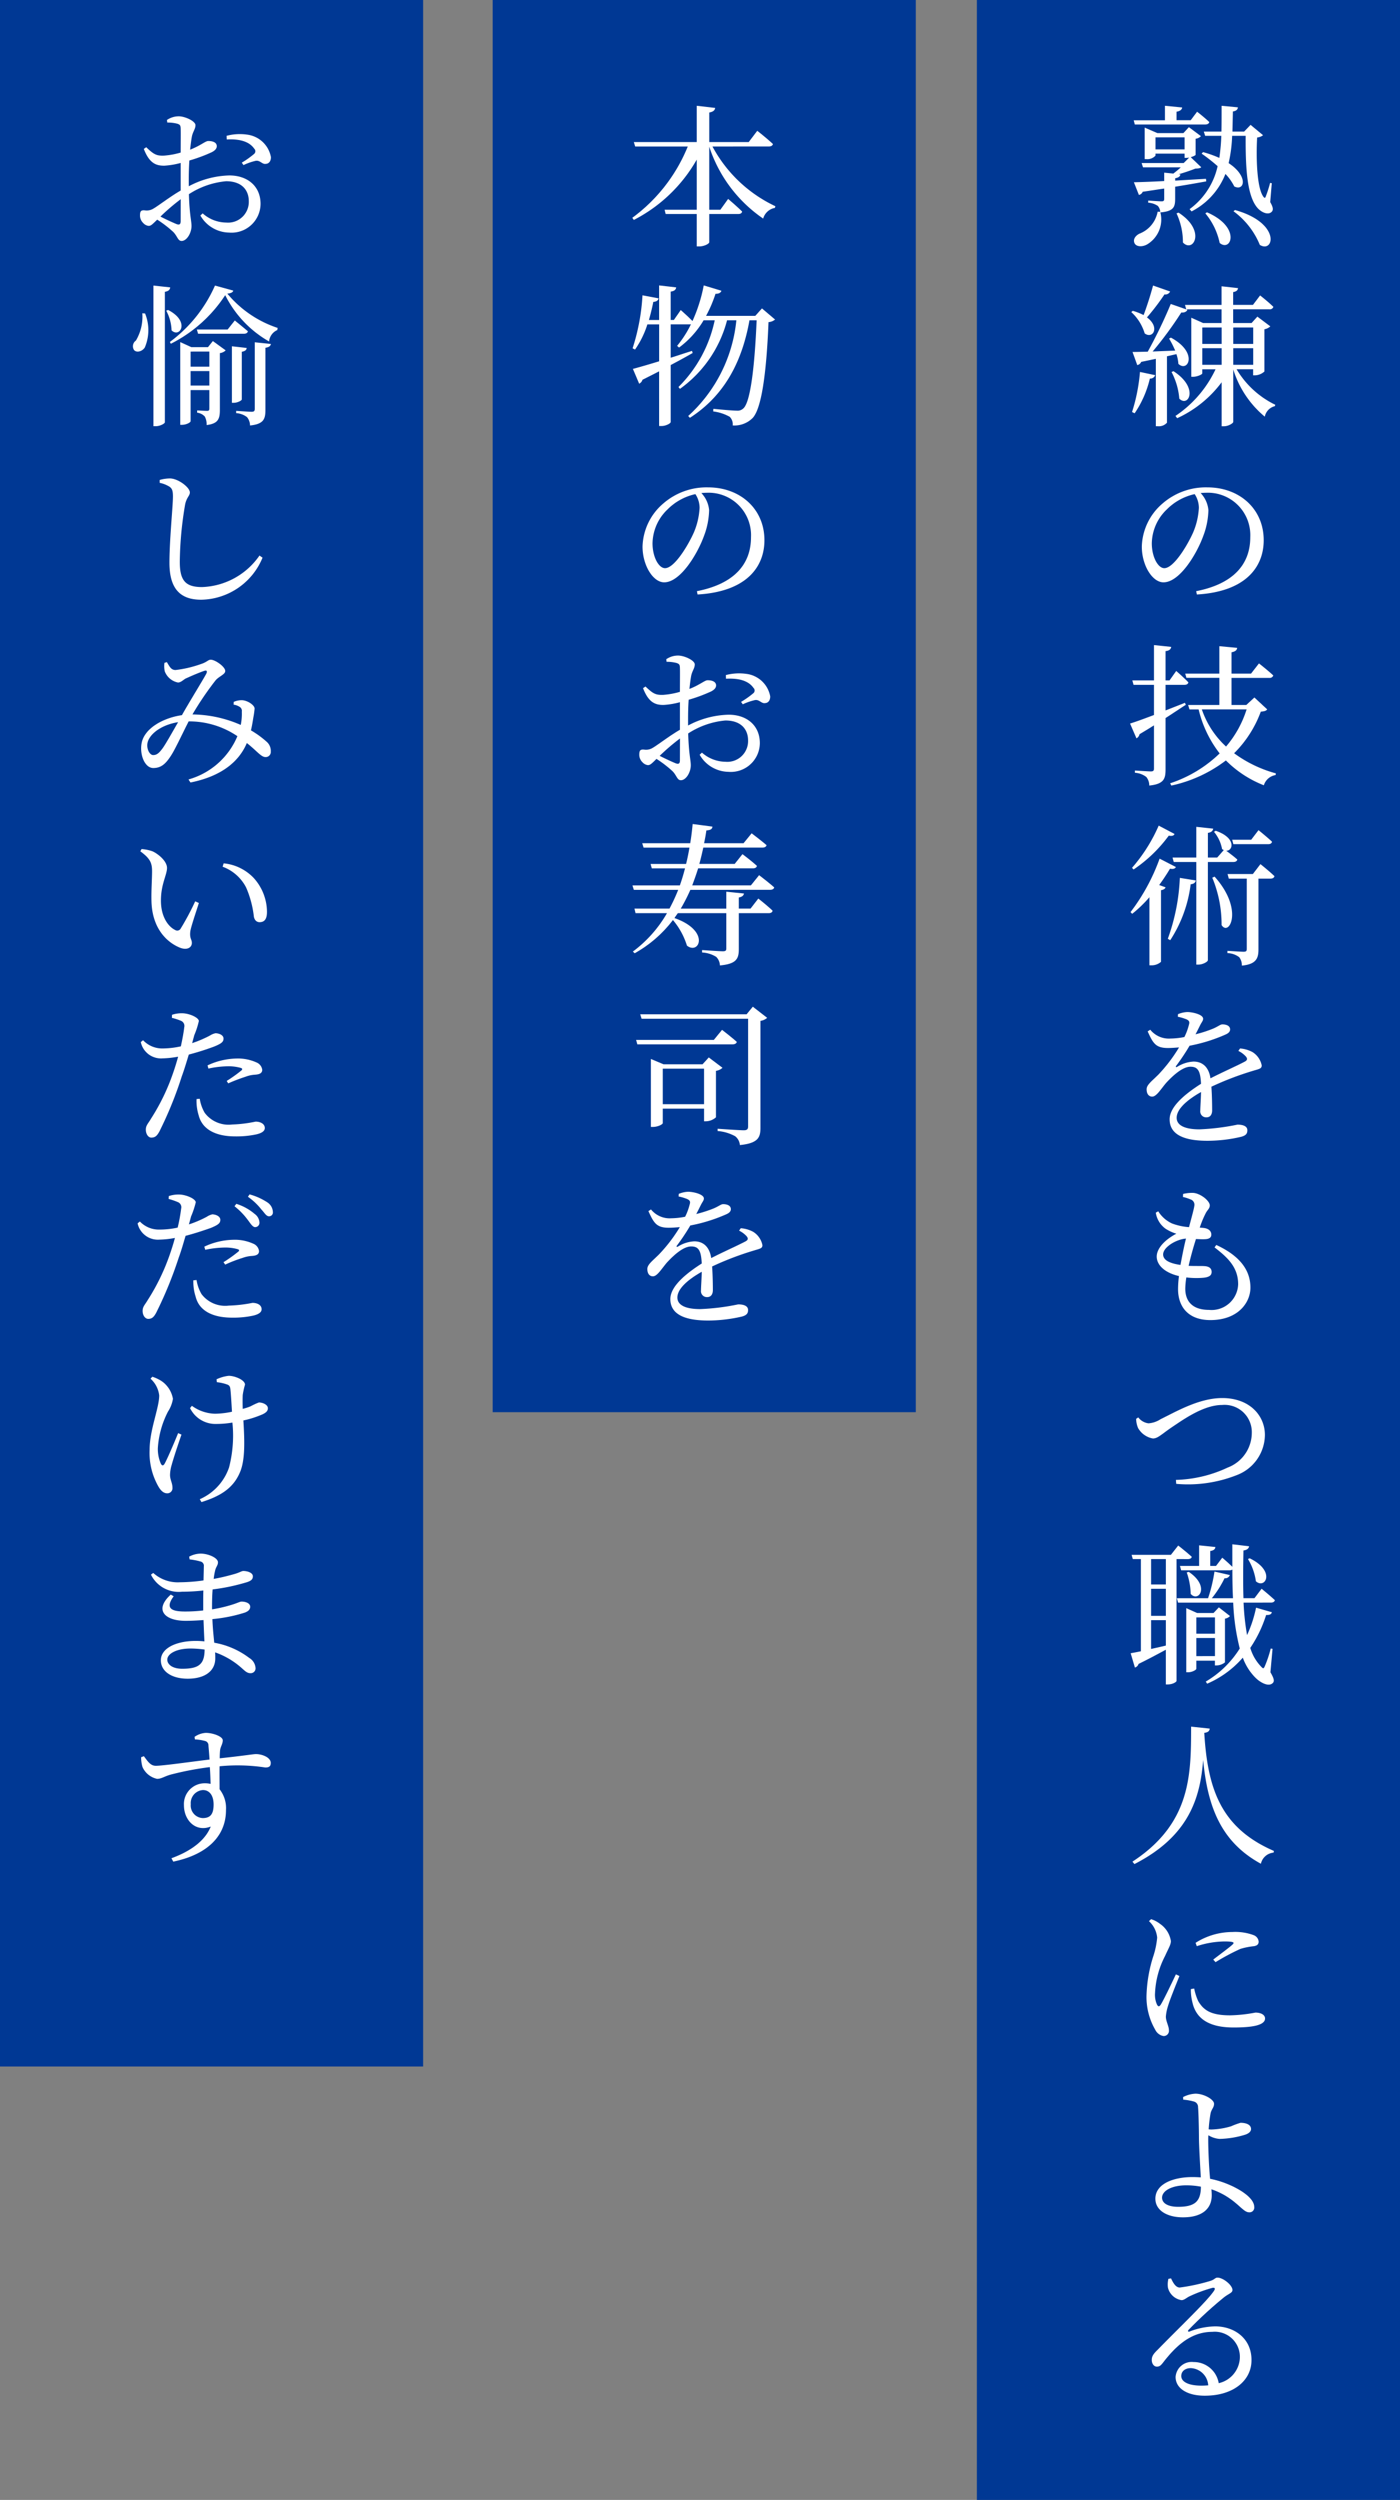 <svg xmlns="http://www.w3.org/2000/svg" viewBox="0 0 165.438 295.399">
  <rect x="0" y="0" width="165.438" height="295.399" fill="#808080" stroke="none"/>
  <defs>
    <style>
      .cls-1 {
        fill: #003894;
      }

      .cls-2 {
        fill: #fff;
      }
    </style>
  </defs>
  <g id="Calque_2" data-name="Calque 2">
    <g id="レイヤー_1" data-name="レイヤー 1">
      <rect class="cls-1" x="115.438" width="50" height="295.399"/>
      <rect class="cls-1" x="58.219" width="50" height="166.867"/>
      <rect class="cls-1" width="50" height="244.182"/>
      <g>
        <path class="cls-2" d="M133.971,14.213h3.691V12.5l2.035.2c-.037.252-.235.432-.667.5v1.008h1.675l.756-1.008s.9.7,1.441,1.224c-.054.2-.235.288-.487.288H134.1Zm8.57,7.22c-1.008.18-2.215.4-3.673.63V23.5c0,.99-.2,1.458-1.746,1.6a3.423,3.423,0,0,1-1.6,3.8c-.576.306-1.3.271-1.477-.216-.162-.432.144-.828.576-1.062a3.454,3.454,0,0,0,2.179-2.611l.306.018a1.2,1.2,0,0,0-.288-.7,2.312,2.312,0,0,0-1.134-.378V23.7s1.3.09,1.584.09c.252,0,.306-.09.306-.306V22.279c-.774.109-1.621.253-2.539.379a.617.617,0,0,1-.45.378l-.594-1.5c.756-.018,2.035-.054,3.583-.144v-.99l1.081.108c.305-.234.612-.486.881-.738H135.07l-.163-.505h4.969l.649-.648a1.88,1.88,0,0,1-.325.036h-.215v-.5h-3.439v.234a1.294,1.294,0,0,1-1.081.415h-.2V15.077l1.5.649h3.079l.648-.7,1.422,1.062a1.02,1.02,0,0,1-.63.307v1.89c0,.072-.27.2-.576.288l1.242,1.189c-.125.126-.342.144-.7.162-.5.2-1.26.468-1.98.666l.216.018c-.036.252-.216.378-.613.45v.288c1.135-.072,2.377-.144,3.637-.216Zm-2.556-3.781V16.229h-3.439v1.423Zm-.72,7.472c3.312,2.125,1.746,4.826.521,3.529a8.055,8.055,0,0,0-.756-3.439ZM150.1,23.882c.3.522.4.864.216,1.1-.378.468-1.117.18-1.621-.306-1.386-1.405-1.512-5.059-1.494-8.624h-1.6a16.666,16.666,0,0,1-.414,3.222c2.394,1.585,1.854,3.368.666,2.755a6.075,6.075,0,0,0-1.045-1.476,8.416,8.416,0,0,1-4,4.429l-.234-.27a8.558,8.558,0,0,0,3.313-5.077A20.3,20.3,0,0,0,142,18.156l.162-.18a12.527,12.527,0,0,1,1.927.684,23.439,23.439,0,0,0,.234-2.61h-1.909l-.162-.505h2.089c.018-.972.018-1.98.018-3.043l1.926.181c-.036.252-.179.432-.593.486q-.029,1.215-.055,2.376h1.387l.756-.792,1.476,1.225a1.376,1.376,0,0,1-.7.27c-.144,2.484-.018,6.1.774,7.04.126.144.181.108.252-.09a13.608,13.608,0,0,0,.505-1.585l.2.036Zm-7.473,1.206c4.088,1.765,2.846,4.754,1.5,3.619a7.917,7.917,0,0,0-1.692-3.493Zm3.314-.27c5.473,1.531,4.609,5.15,2.934,4.123a9.287,9.287,0,0,0-3.114-3.979Z"/>
        <path class="cls-2" d="M138.275,34.445a.62.62,0,0,1-.667.342,27.571,27.571,0,0,1-2.071,2.719c1.567,1.152.7,2.61-.27,1.89a5.579,5.579,0,0,0-1.584-2.521l.18-.144a6.817,6.817,0,0,1,1.278.5c.36-.954.793-2.286,1.117-3.492Zm-4.5,14.242a21.408,21.408,0,0,0,.936-4.735l1.8.378a.61.61,0,0,1-.631.4,12.259,12.259,0,0,1-1.8,4.105ZM137.9,42.1v7.85a1.291,1.291,0,0,1-1.08.414h-.235V42.4c-.521.108-1.1.234-1.728.36a.643.643,0,0,1-.468.379l-.558-1.549c.414,0,1.044-.018,1.8-.036a56.97,56.97,0,0,0,2.719-5.636l1.963.684c-.09.216-.324.36-.72.325a44.437,44.437,0,0,1-3.386,4.609c.811-.036,1.711-.072,2.665-.108a11.468,11.468,0,0,0-.72-1.423l.216-.108c3.277,1.765,2.017,4.16.882,3.1a4.631,4.631,0,0,0-.233-1.152Zm.774,1.764c3.062,1.981,1.747,4.322.685,3.242a8.221,8.221,0,0,0-.918-3.151Zm7.454-.234a10.745,10.745,0,0,0,4.573,4.2l-.053.162a1.611,1.611,0,0,0-1.189,1.242,11.787,11.787,0,0,1-3.726-5.582v6.194c0,.18-.6.522-1.1.522h-.27v-5.2a13.626,13.626,0,0,1-5.257,4.249l-.2-.27a13.608,13.608,0,0,0,4.735-5.51h-1.567v.487c0,.108-.576.4-1.1.4h-.2V37.541l1.4.631h2.179V36.551h-4.177l-.145-.522h4.322v-2.2l1.945.217c-.036.234-.162.4-.576.468v1.512h2.341l.845-1.116s.99.774,1.567,1.35a.431.431,0,0,1-.468.288h-4.285v1.621h2.178l.684-.757,1.53,1.153a1.406,1.406,0,0,1-.7.342V43.9a1.748,1.748,0,0,1-1.116.451h-.216v-.721Zm-4.051-4.933v1.945h2.287V38.694Zm2.287,4.411V41.143h-2.287v1.962Zm1.369-4.411v1.945h2.358V38.694Zm2.358,4.411V41.143h-2.358v1.962Z"/>
        <path class="cls-2" d="M141.353,69.855c4.412-.864,6.392-3.187,6.392-6.374a5.014,5.014,0,0,0-5.2-5.257c-.216,0-.45.018-.666.036a3.361,3.361,0,0,1,.918,2.016,9.062,9.062,0,0,1-.576,2.971c-.773,2.179-2.809,5.564-4.735,5.564-1.3,0-2.557-1.981-2.557-4.231a6.931,6.931,0,0,1,2.467-5.1,7.783,7.783,0,0,1,5.275-1.891c3.8,0,6.662,2.539,6.662,6.248,0,3.079-2.034,6.068-7.9,6.41Zm-.18-11.469a6.657,6.657,0,0,0-3.3,1.818,5.649,5.649,0,0,0-1.764,4c0,1.621.738,2.935,1.476,2.935,1.116,0,2.736-2.7,3.421-4.249a8.656,8.656,0,0,0,.666-2.881A2.976,2.976,0,0,0,141.173,58.386Z"/>
        <path class="cls-2" d="M140.129,83.281c-.648.414-1.44.954-2.395,1.566v6.068c0,1.116-.2,1.729-1.926,1.908a1.6,1.6,0,0,0-.343-1.008,2.411,2.411,0,0,0-1.351-.5v-.27s1.549.108,1.874.108c.288,0,.377-.09.377-.342v-5.1c-.54.343-1.1.684-1.71,1.045a.675.675,0,0,1-.36.486l-.757-1.747c.559-.162,1.585-.54,2.827-1.008V80.922h-2.412l-.144-.522h2.556V76.223l2.036.215c-.037.27-.217.451-.667.5V80.4h.468l.792-1.117s.9.775,1.441,1.351c-.054.2-.216.288-.468.288h-2.233v3.025c.738-.288,1.512-.594,2.287-.9Zm9.614.54c-.126.18-.324.234-.755.27a13.478,13.478,0,0,1-3.152,4.915,14.925,14.925,0,0,0,4.934,2.377l-.036.2a1.744,1.744,0,0,0-1.386,1.207,12.945,12.945,0,0,1-4.484-2.935,16.234,16.234,0,0,1-6.446,2.97l-.143-.27a15.276,15.276,0,0,0,5.851-3.529,13.6,13.6,0,0,1-2.485-5.2h-1.08L140.4,83.3h3.691V80.094H140.2l-.143-.5h4.033v-3.24l2.107.2c-.037.27-.2.431-.667.522v2.52h2.305l.937-1.206s1.061.828,1.692,1.423a.432.432,0,0,1-.469.288H145.53V83.3h1.747l.955-.883Zm-7.723,0a10.548,10.548,0,0,0,2.862,4.393,12.515,12.515,0,0,0,2.431-4.393Z"/>
        <path class="cls-2" d="M138.958,102.45c-.107.18-.269.27-.7.2-.342.576-.774,1.243-1.278,1.927l.756.27c-.054.162-.216.288-.54.342v8.462a1.656,1.656,0,0,1-1.134.414h-.235v-8.048a14.985,14.985,0,0,1-2.034,1.963l-.2-.2a23.533,23.533,0,0,0,3.438-6.32Zm-.162-3.907c-.09.2-.269.27-.683.2a16.759,16.759,0,0,1-4.16,4l-.18-.2a19.216,19.216,0,0,0,3.151-4.987ZM138,110.931a24.006,24.006,0,0,0,1.423-7.2l1.891.307c-.055.234-.217.414-.613.449a15.6,15.6,0,0,1-2.413,6.609Zm4.735-9.075v11.6c0,.18-.593.523-1.116.523h-.252V101.856h-2.665l-.143-.523h2.808V97.7l2,.216c-.053.252-.2.432-.63.5v2.916h1.1l.775-.882a1.177,1.177,0,0,1-.2-.126,4.43,4.43,0,0,0-.954-2.034l.2-.126c2.467.846,2.053,2.395,1.244,2.358.3.234.9.666,1.313,1.045-.054.2-.216.288-.468.288Zm.792,1.728c3.494,3.89,1.711,7.13.829,5.726a14.467,14.467,0,0,0-1.1-5.6Zm5.42-1.476s1.044.828,1.657,1.422c-.054.2-.216.288-.468.288h-1.423v8.355c0,1.026-.233,1.764-1.962,1.927a1.579,1.579,0,0,0-.307-.991,2.408,2.408,0,0,0-1.4-.486v-.27s1.585.108,1.908.108c.307,0,.379-.09.379-.342v-8.3h-2.125l-.144-.54h2.989Zm-3.2-2.359-.143-.522h2.25l.864-1.134s1.009.81,1.6,1.368c-.054.2-.2.288-.451.288Z"/>
        <path class="cls-2" d="M146.538,123.89a3.592,3.592,0,0,1,1.477.432,2.4,2.4,0,0,1,1.08,1.566c0,.4-.287.414-1.044.648a35.7,35.7,0,0,0-4.9,1.873c.072,1.008.089,2.215.089,2.791,0,.5-.233.828-.666.828a.7.7,0,0,1-.738-.792c0-.415.072-1.3.09-2.2-1.656.936-2.881,2.017-2.881,3.043,0,.9.973,1.368,2.7,1.368a27.324,27.324,0,0,0,4.484-.558c.7,0,1.17.2,1.17.667,0,.359-.126.611-.739.773a17.513,17.513,0,0,1-3.978.469c-3.367,0-4.466-1.081-4.466-2.539s1.728-2.935,3.709-4.195c-.071-1.477-.342-2.017-1.242-2.017-.972,0-2.124,1.1-2.845,1.873-.63.72-1.152,1.638-1.656,1.656-.433.018-.685-.324-.685-.864s.613-.954,1.4-1.747a18.247,18.247,0,0,0,2.431-3.2c-.45.035-.882.071-1.314.071-1.458,0-1.764-.576-2.395-1.962l.307-.2a2.824,2.824,0,0,0,2.394,1.044,8.953,8.953,0,0,0,1.639-.18,7.106,7.106,0,0,0,.54-1.458c.09-.307.054-.469-.288-.631a5.5,5.5,0,0,0-1.026-.306l.017-.306a3.226,3.226,0,0,1,1.1-.252c.612,0,1.872.288,1.872.792,0,.234-.144.36-.342.739-.143.288-.342.7-.558,1.1a14.9,14.9,0,0,0,2.071-.666c.7-.306.846-.505,1.116-.505.45,0,.9.163.9.595,0,.252-.179.45-.558.612a19.187,19.187,0,0,1-4.231,1.314,25.606,25.606,0,0,1-1.585,2.377c-.089.108-.017.2.109.126a4.01,4.01,0,0,1,1.944-.63c1.116,0,1.818.72,2,1.98,1.4-.72,3.078-1.458,4.068-1.98.289-.162.343-.342.091-.63a2.976,2.976,0,0,0-.864-.63Z"/>
        <path class="cls-2" d="M143.73,147.108c2.844,1.315,4.033,3.026,4.033,5.042,0,1.765-1.458,3.835-4.735,3.835-2.539,0-3.818-1.494-3.818-3.673a12.477,12.477,0,0,1,.109-1.53c-1.657-.378-2.629-1.279-2.629-2.305,0-.99,1.008-2.017,2.323-2.7a4.91,4.91,0,0,1-1.261-.576,2.838,2.838,0,0,1-1.171-1.909l.288-.162a3.756,3.756,0,0,0,1.639,1.441,7.009,7.009,0,0,0,2,.432c.306-1.189.576-2.107.63-2.539a.656.656,0,0,0-.45-.738,5.251,5.251,0,0,0-.9-.288l.019-.36a4.85,4.85,0,0,1,1.1-.126c.9,0,2.052.936,2.052,1.476,0,.378-.269.522-.485.936a12.381,12.381,0,0,0-.7,1.693c.144.018.288.018.432.036.685.072.937.432.937.792s-.271.522-.738.54c-.271.018-.666,0-1.08-.018-.271.864-.613,2.035-.866,3.169.829.036,1.532,0,1.91.036.5.036.81.252.81.684,0,.379-.253.613-.955.685a9.861,9.861,0,0,1-2.034-.036,9.437,9.437,0,0,0-.126,1.314c0,1.747,1.116,2.521,2.791,2.521a3.143,3.143,0,0,0,3.457-3.025c0-1.981-1.189-3.133-2.791-4.358Zm-4.232,2.359c.2-1.1.433-2.25.649-3.114-1.17.089-2.7,1.026-2.7,1.872C137.446,148.783,137.968,149.251,139.5,149.467Z"/>
        <path class="cls-2" d="M134.511,167.484a1.777,1.777,0,0,0,1.206.7,2.932,2.932,0,0,0,1.423-.486c1.818-.882,4.537-2.5,7.292-2.5,3.259,0,5.042,2.089,5.042,4.358a5.128,5.128,0,0,1-3.295,4.735,15.676,15.676,0,0,1-7.185,1.044l-.036-.468a15.247,15.247,0,0,0,6.122-1.458,4.4,4.4,0,0,0,2.845-4.1,3.218,3.218,0,0,0-3.511-3.295c-2.251,0-4.735,1.836-5.96,2.646-1.188.811-1.638,1.315-2.215,1.315a2.515,2.515,0,0,1-1.746-1.224,2.869,2.869,0,0,1-.234-1.1Z"/>
        <path class="cls-2" d="M139.03,184.223v14.4c0,.108-.414.414-1.062.414h-.2v-4.1c-.846.45-1.927,1.044-3.223,1.674a.651.651,0,0,1-.433.433l-.5-1.692c.288-.055.7-.127,1.207-.235V184.223h-.955l-.144-.5h4.645l.865-1.1s.99.774,1.6,1.333c-.036.18-.217.27-.468.27Zm-1.26,0h-1.746v3.006h1.746Zm0,3.51h-1.746v3.2h1.746Zm-1.746,7.113c.54-.126,1.133-.252,1.746-.4v-3.007h-1.746Zm10.928-5.474a29.108,29.108,0,0,0,.414,3.835,14.777,14.777,0,0,0,1.063-3.24l1.873.54c-.072.216-.216.342-.685.324a14.84,14.84,0,0,1-1.872,3.889,5.4,5.4,0,0,0,1.3,2.232c.235.253.288.234.433-.107a13.541,13.541,0,0,0,.683-2.053l.217.036-.253,2.773c.415.7.487,1.026.307,1.242-.486.541-1.494-.018-2.07-.594a6.455,6.455,0,0,1-1.5-2.377,11.7,11.7,0,0,1-4.213,3.079l-.162-.252a11.763,11.763,0,0,0,4.015-3.907,26.115,26.115,0,0,1-.774-5.42H139.21l-.143-.521h3.69a17.862,17.862,0,0,0,.757-3.152l1.818.414a.593.593,0,0,1-.63.378,11.911,11.911,0,0,1-1.5,2.36h2.5c-.054-1.082-.072-2.2-.072-3.386a.689.689,0,0,1-.342.09h-5.707l-.144-.522H141.7V182.6l1.926.2c-.036.252-.2.414-.612.469v1.764h.684l.738-.972s.684.576,1.188,1.08v-2.665l1.981.234c-.036.234-.2.433-.666.5-.036,1.981-.054,3.889,0,5.637h1.3l.845-1.118s.973.793,1.567,1.351c-.054.2-.216.288-.468.288Zm-5.581,6.86v.954c0,.126-.486.415-.99.415h-.2V190.02l1.278.577h1.944l.631-.666,1.315,1.026a1.027,1.027,0,0,1-.595.306v5.168a1.637,1.637,0,0,1-1.008.359h-.18v-.558Zm-.9-10.5c2.557,1.71,1.17,3.656.234,2.611a8.255,8.255,0,0,0-.468-2.539Zm.9,5.384v1.927h2.2v-1.927Zm2.2,4.573V193.55h-2.2v2.142Zm4.1-11.559c3.133,1.512,1.837,3.691.738,2.719a6.834,6.834,0,0,0-.936-2.629Z"/>
        <path class="cls-2" d="M142.955,204.257c-.036.269-.179.45-.647.5.4,6.716,2.016,11.254,8.228,13.954l-.036.2a1.681,1.681,0,0,0-1.5,1.315c-4.753-2.593-6.3-6.789-6.824-12.262-.342,4.429-1.638,8.984-8.12,12.3l-.234-.288c6.986-4.556,6.914-10.39,6.932-15.954Z"/>
        <path class="cls-2" d="M139.372,233.491c-.378.937-1.133,2.809-1.332,3.493a5.523,5.523,0,0,0-.27,1.3c0,.559.36,1.135.36,1.6a.617.617,0,0,1-.63.7,1.322,1.322,0,0,1-.972-.72,7.7,7.7,0,0,1-1.044-4.087,16.683,16.683,0,0,1,.809-4.645,9.689,9.689,0,0,0,.45-2.179,3.005,3.005,0,0,0-.971-1.945l.252-.234a3.325,3.325,0,0,1,1.062.558,3.035,3.035,0,0,1,1.278,2.017c0,.45-.251.793-.684,1.764a10.5,10.5,0,0,0-1.189,4.375,2.837,2.837,0,0,0,.235,1.387c.126.234.252.27.431.018.4-.648,1.37-2.7,1.8-3.6Zm1.747,1.477a6.4,6.4,0,0,0,.468,1.476c.649,1.117,1.549,1.693,3.764,1.693a17.275,17.275,0,0,0,3.007-.325c.557,0,1.133.216,1.133.7,0,.846-1.71,1.062-3.709,1.062-2.97,0-4.464-1.08-4.879-2.989a6.024,6.024,0,0,1-.18-1.548Zm.162-5.4a8.142,8.142,0,0,1,4.357-1.278,6.2,6.2,0,0,1,2.521.378.9.9,0,0,1,.577.756c0,.306-.163.468-.54.54a8.291,8.291,0,0,0-1.622.324,26.565,26.565,0,0,0-2.934,1.567l-.271-.306c.793-.612,1.946-1.459,2.287-1.783.216-.216.235-.36-.99-.36a10.926,10.926,0,0,0-3.241.558Z"/>
        <path class="cls-2" d="M142.991,257.449a11.381,11.381,0,0,1,2.576.847c1.17.54,2.646,1.494,2.646,2.484a.557.557,0,0,1-.612.631c-.666,0-1.242-1.081-2.953-2.053a8.723,8.723,0,0,0-1.494-.666c.018.216.036.451.036.72,0,1.477-1.009,2.593-3.4,2.593-1.89,0-3.258-.828-3.258-2.2,0-1.748,2.106-2.557,4.393-2.557.324,0,.649.017.973.036-.072-1.369-.2-3.439-.217-4.574,0-1.116-.054-3.313-.107-3.709a.659.659,0,0,0-.451-.666,6.384,6.384,0,0,0-1.3-.235l-.017-.305a3.508,3.508,0,0,1,1.458-.4c1.009,0,2.2.685,2.2,1.189,0,.432-.253.576-.4,1.08a16.106,16.106,0,0,0-.235,1.945,2.937,2.937,0,0,0,.378.018,9.211,9.211,0,0,0,2.27-.378,9.111,9.111,0,0,1,1.116-.414c.7,0,1.242.234,1.242.738,0,.252-.2.5-.684.666a11.125,11.125,0,0,1-3.043.5,2.994,2.994,0,0,1-1.315-.432c-.017.216-.017.432-.017.613,0,.845.072,2.934.2,4.3Zm-1.08.937a8.991,8.991,0,0,0-1.746-.162c-1.693,0-2.845.648-2.845,1.459,0,.629.648,1.08,1.909,1.08C141.3,260.763,141.894,260.042,141.911,258.386Z"/>
        <path class="cls-2" d="M138.382,269.219c.252.54.559,1.081,1.026,1.081a22.43,22.43,0,0,0,3.656-.793c.486-.162.522-.378.81-.378.648,0,1.764.883,1.764,1.459,0,.378-.485.431-1.1.954a48.237,48.237,0,0,0-4.069,3.745c-.145.144-.072.288.09.216a8.694,8.694,0,0,1,3.043-.612c2.341,0,4.339,1.5,4.285,4.051-.018,2.286-2.053,4.141-5.527,4.141-2.036,0-3.44-.846-3.44-2.215a1.906,1.906,0,0,1,2.125-1.764,2.988,2.988,0,0,1,2.971,2.5,3.208,3.208,0,0,0,2.5-3.06,2.963,2.963,0,0,0-3.259-3.007c-2.521,0-4.285,1.656-5.78,3.583-.325.432-.487.54-.81.522-.288,0-.595-.342-.558-.864.018-.379.215-.666.684-1.116,2.467-2.539,5.869-5.762,6.662-6.969.2-.305.071-.395-.162-.36a16.657,16.657,0,0,0-2.737,1.009c-.342.162-.613.45-.937.45a1.977,1.977,0,0,1-1.6-1.459,2.682,2.682,0,0,1,.054-1.062Zm4.394,12.639a2.162,2.162,0,0,0-2.053-2.034c-.666,0-1.134.361-1.134.937,0,.648.792,1.133,2.4,1.133C142.253,281.894,142.524,281.877,142.776,281.858Z"/>
        <path class="cls-2" d="M84.19,17.31a16.3,16.3,0,0,0,7.436,7.058l-.054.2a1.749,1.749,0,0,0-1.386,1.261,16.482,16.482,0,0,1-6.374-8.5v7.454h1.314l.918-1.278S87.088,24.386,87.7,25c-.053.2-.2.288-.45.288H83.812v3.331c0,.18-.595.5-1.189.5h-.288V25.286H78.662l-.126-.5h3.8V18.858A18.016,18.016,0,0,1,74.9,25.989l-.18-.253a19.547,19.547,0,0,0,6.554-8.426H75.061l-.162-.522h7.436V12.5l2.179.253c-.054.27-.2.45-.7.54v3.493h4.663l1.009-1.332s1.17.918,1.854,1.566c-.055.2-.234.288-.486.288Z"/>
        <path class="cls-2" d="M91.59,37.757a1.35,1.35,0,0,1-.774.306c-.252,6.212-.847,10.227-1.873,11.326a3.032,3.032,0,0,1-2.359.882,1.24,1.24,0,0,0-.36-1.026,5.417,5.417,0,0,0-1.944-.63l.018-.306c.882.089,2.3.215,2.755.215a.972.972,0,0,0,.792-.27c.81-.7,1.332-4.771,1.566-10.406h-.846c-.846,4.735-2.845,8.822-7.04,11.523l-.2-.216a17.593,17.593,0,0,0,5.691-11.307h-1.1a14.417,14.417,0,0,1-5.563,8.1l-.181-.216a15.622,15.622,0,0,0,4.286-7.886H83.146a10.96,10.96,0,0,1-2.9,3.222l-.233-.2a12.509,12.509,0,0,0,1.638-2.558.555.555,0,0,1-.18.018H79.256v3.944c.811-.252,1.656-.54,2.521-.81l.072.252c-.7.4-1.567.882-2.593,1.422v6.734c0,.162-.576.468-1.08.468h-.288V43.879c-.612.307-1.261.648-1.963.991a.75.75,0,0,1-.395.468l-.739-1.747c.613-.162,1.746-.486,3.1-.9V38.333H76.5a10.894,10.894,0,0,1-1.458,2.972l-.288-.144a24.9,24.9,0,0,0,1.17-6.267l1.909.361c-.054.216-.234.4-.631.414-.143.738-.324,1.458-.521,2.142h1.206V33.724l2.017.234c-.037.252-.181.433-.649.5v3.349h.378l.811-1.17s.828.72,1.386,1.3a18.6,18.6,0,0,0,1.332-4.213l2.089.63c-.072.216-.288.378-.7.36a15.114,15.114,0,0,1-1.116,2.611h5.815l.792-.882Z"/>
        <path class="cls-2" d="M82.353,69.855c4.412-.864,6.392-3.187,6.392-6.374a5.014,5.014,0,0,0-5.2-5.257c-.216,0-.45.018-.666.036a3.361,3.361,0,0,1,.918,2.016,9.062,9.062,0,0,1-.576,2.971c-.773,2.179-2.809,5.564-4.735,5.564-1.3,0-2.557-1.981-2.557-4.231a6.931,6.931,0,0,1,2.467-5.1,7.783,7.783,0,0,1,5.275-1.891c3.8,0,6.662,2.539,6.662,6.248,0,3.079-2.034,6.068-7.9,6.41Zm-.18-11.469a6.657,6.657,0,0,0-3.3,1.818,5.649,5.649,0,0,0-1.764,4c0,1.621.738,2.935,1.476,2.935,1.116,0,2.736-2.7,3.421-4.249a8.656,8.656,0,0,0,.666-2.881A2.976,2.976,0,0,0,82.173,58.386Z"/>
        <path class="cls-2" d="M81.309,85.729A10.712,10.712,0,0,1,86.1,84.451c2.161,0,3.691,1.278,3.691,3.367A3.43,3.43,0,0,1,86.062,91.2a3.984,3.984,0,0,1-3.385-2.017l.27-.251a4.27,4.27,0,0,0,2.792,1.08A2.45,2.45,0,0,0,88.4,87.494c0-1.3-.81-2.359-2.683-2.359a9.643,9.643,0,0,0-4.394,1.53c.073,2.485.307,3.116.307,3.764,0,.828-.559,1.764-1.171,1.764-.468,0-.485-.612-1.061-1.134a13.674,13.674,0,0,0-1.82-1.387c-.521.505-.719.739-1.008.739a1,1,0,0,1-.648-.342,1.216,1.216,0,0,1-.378-.883c0-.522.126-.648.559-.612a1.49,1.49,0,0,0,1.044-.216c.593-.342,1.98-1.422,3.2-2.125V82.975a9.517,9.517,0,0,1-1.945.324c-.936,0-1.747-.253-2.413-1.981l.288-.2c.882.846,1.206,1.026,2.107.99a9.364,9.364,0,0,0,1.963-.36c0-1.224.017-2.34,0-2.772,0-.451-.09-.523-.378-.631A4.418,4.418,0,0,0,78.77,78.2l-.036-.306a2.477,2.477,0,0,1,1.386-.432c.756,0,1.981.576,1.981,1.044,0,.45-.288.739-.414,1.3-.073.359-.144.918-.216,1.6,1.242-.486,1.782-1.008,2.125-1.026.288,0,.99.036,1.026.594,0,.306-.217.54-.612.738a18.251,18.251,0,0,1-2.629.972c-.055.757-.072,1.585-.072,2.341Zm-.954,1.531a24.285,24.285,0,0,0-2.4,2.052c.63.325,1.368.666,1.891.883.378.144.5,0,.5-.342Zm5.42-7.491a6.078,6.078,0,0,1,2.412-.144,3.275,3.275,0,0,1,2.827,2.647c.017.414-.181.792-.612.81-.433.073-.666-.45-1.189-.359a7.134,7.134,0,0,0-1.44.5l-.2-.289A10.263,10.263,0,0,0,89,81.93a.414.414,0,0,0,.036-.648C88.366,80.31,87,80.13,85.792,80.2Z"/>
        <path class="cls-2" d="M81.579,105.15a21.5,21.5,0,0,1-1.134,2.215h5.383v-2l2.089.215c-.054.253-.234.4-.612.469v1.314h1.386l.919-1.188s1.061.828,1.692,1.44c-.055.2-.216.288-.469.288H87.305v4.232c0,1.134-.252,1.764-2.233,1.944a1.5,1.5,0,0,0-.432-1.008,3.457,3.457,0,0,0-1.675-.522v-.288s2.035.144,2.449.144c.342,0,.414-.09.414-.343v-4.159H80.1c-.145.2-.271.379-.4.576,4.268,1.5,2.935,4.394,1.477,3.26a8.661,8.661,0,0,0-1.656-3.025,14.642,14.642,0,0,1-4.52,3.925l-.216-.2a14.845,14.845,0,0,0,4.033-4.538H75.1l-.126-.54h4.142a20.838,20.838,0,0,0,1.026-2.215H74.9l-.162-.522h5.6c.235-.666.433-1.332.612-2.016H77.024l-.145-.522h4.195c.163-.649.289-1.279.4-1.927h-5.42l-.162-.522h5.672c.126-.756.216-1.513.288-2.269l2.341.306c-.036.27-.18.414-.72.45q-.108.757-.271,1.513h4.664l.954-1.17s1.081.81,1.764,1.4c-.053.2-.233.288-.486.288H83.11c-.145.648-.288,1.278-.469,1.927h4.178l.918-1.153s1.062.792,1.71,1.387c-.054.2-.215.288-.468.288H82.5c-.216.684-.45,1.35-.7,2.016h6.932l.972-1.206s1.117.847,1.783,1.44c-.036.2-.235.288-.468.288Z"/>
        <path class="cls-2" d="M85.324,121.691s1.062.81,1.747,1.423c-.054.2-.252.288-.5.288H75.313l-.144-.523h9.183Zm5.33-1.422a1.479,1.479,0,0,1-.792.36v12.64c0,1.116-.252,1.818-2.431,2.034a1.464,1.464,0,0,0-.559-1.044,5.13,5.13,0,0,0-2.07-.613v-.27s2.593.181,3.079.181c.414,0,.522-.144.522-.451V120.377H75.818l-.163-.523H88.223l.738-.9Zm-5.276,5.905a1.483,1.483,0,0,1-.774.361v5.491a1.844,1.844,0,0,1-1.189.468H83.2V131H78.32v1.71c0,.144-.577.451-1.17.451h-.235V125.13l1.495.63h4.61l.737-.81Zm-2.179,4.3v-4.2H78.32v4.2Z"/>
        <path class="cls-2" d="M87.538,145.129a3.622,3.622,0,0,1,1.477.432,2.407,2.407,0,0,1,1.08,1.567c0,.4-.287.414-1.044.648a35.7,35.7,0,0,0-4.9,1.873c.072,1.008.089,2.214.089,2.79,0,.5-.233.829-.666.829a.7.7,0,0,1-.738-.792c0-.415.072-1.3.09-2.2-1.656.936-2.881,2.016-2.881,3.043,0,.9.973,1.368,2.7,1.368a27.324,27.324,0,0,0,4.484-.558c.7,0,1.17.2,1.17.666,0,.36-.126.613-.739.775a17.651,17.651,0,0,1-3.978.467c-3.367,0-4.466-1.08-4.466-2.538s1.728-2.935,3.709-4.2c-.071-1.477-.342-2.017-1.242-2.017-.972,0-2.124,1.1-2.845,1.873-.63.72-1.152,1.638-1.656,1.656-.433.018-.685-.324-.685-.864s.613-.955,1.4-1.747A18.217,18.217,0,0,0,80.336,145c-.45.037-.882.072-1.314.072-1.458,0-1.764-.576-2.4-1.962l.307-.2a2.824,2.824,0,0,0,2.394,1.044,8.953,8.953,0,0,0,1.639-.18,7.106,7.106,0,0,0,.54-1.458c.09-.306.054-.468-.288-.631a5.576,5.576,0,0,0-1.026-.306l.017-.306a3.226,3.226,0,0,1,1.1-.252c.612,0,1.872.288,1.872.792,0,.235-.144.36-.342.738-.143.288-.342.7-.558,1.1a14.9,14.9,0,0,0,2.071-.666c.7-.307.846-.5,1.116-.5.45,0,.9.162.9.594,0,.252-.179.45-.558.612a19.187,19.187,0,0,1-4.231,1.314,25.473,25.473,0,0,1-1.585,2.377c-.089.108-.017.2.109.126a4.01,4.01,0,0,1,1.944-.63c1.116,0,1.818.72,2,1.981,1.4-.721,3.078-1.459,4.068-1.981.289-.162.343-.342.091-.63a3,3,0,0,0-.864-.631Z"/>
        <path class="cls-2" d="M22.309,22.009A10.712,10.712,0,0,1,27.1,20.731c2.161,0,3.691,1.278,3.691,3.367a3.43,3.43,0,0,1-3.727,3.385,3.984,3.984,0,0,1-3.385-2.017l.27-.252A4.271,4.271,0,0,0,26.739,26.3,2.45,2.45,0,0,0,29.4,23.774c0-1.3-.81-2.359-2.683-2.359a9.622,9.622,0,0,0-4.394,1.531c.073,2.485.307,3.115.307,3.763,0,.828-.559,1.764-1.171,1.764-.468,0-.485-.612-1.061-1.134a13.59,13.59,0,0,0-1.82-1.386c-.521.5-.719.738-1.008.738a1,1,0,0,1-.648-.342,1.218,1.218,0,0,1-.378-.883c0-.522.126-.648.559-.612a1.49,1.49,0,0,0,1.044-.216c.593-.342,1.98-1.422,3.205-2.124v-3.26a9.525,9.525,0,0,1-1.945.325c-.936,0-1.747-.252-2.413-1.981l.288-.2c.882.846,1.206,1.026,2.107.99a9.364,9.364,0,0,0,1.963-.36c0-1.224.017-2.341,0-2.773,0-.45-.09-.522-.378-.63a4.418,4.418,0,0,0-1.207-.144l-.036-.306a2.477,2.477,0,0,1,1.386-.432c.756,0,1.981.576,1.981,1.044,0,.45-.288.738-.414,1.3-.073.361-.144.919-.216,1.6,1.242-.486,1.782-1.008,2.125-1.026.288,0,.99.036,1.026.594,0,.306-.217.54-.612.738a18.371,18.371,0,0,1-2.629.972c-.055.757-.072,1.585-.072,2.341Zm-.954,1.531a24.285,24.285,0,0,0-2.395,2.052c.63.324,1.368.667,1.891.883.378.144.5,0,.5-.342Zm5.42-7.49a6.078,6.078,0,0,1,2.412-.144,3.274,3.274,0,0,1,2.827,2.646c.017.414-.181.793-.612.811-.433.072-.666-.45-1.189-.361a7.33,7.33,0,0,0-1.44.505l-.2-.288A10.436,10.436,0,0,0,30,18.21a.414.414,0,0,0,.036-.648c-.667-.972-2.035-1.152-3.241-1.08Z"/>
        <path class="cls-2" d="M17.141,37.038a5.194,5.194,0,0,1-.035,4.033c-.307.468-.992.648-1.279.27a.821.821,0,0,1,.234-1.1,5.528,5.528,0,0,0,.757-3.224Zm2.972-3.08c-.037.27-.181.451-.631.523V49.894c0,.162-.577.467-1.08.467h-.27V33.743Zm-.252,2.666c2.664,1.368,1.385,3.366.414,2.412a5.27,5.27,0,0,0-.631-2.323Zm7.706-2.287c-.055.2-.235.306-.7.36a13.026,13.026,0,0,0,5.942,4.051L32.77,39a1.622,1.622,0,0,0-.972,1.351,12.976,12.976,0,0,1-5.185-5.474,16.546,16.546,0,0,1-6.429,5.744l-.108-.217a16.612,16.612,0,0,0,5.329-6.661ZM25.154,40.3l1.512,1.1a1.16,1.16,0,0,1-.684.324v6.7c0,1.044-.18,1.639-1.567,1.8a1.951,1.951,0,0,0-.216-1.008,1.451,1.451,0,0,0-.9-.45v-.27s.918.054,1.171.054c.216,0,.269-.072.269-.288V46.094H22.525v3.674c0,.143-.487.431-1.044.431H21.3V40.422l1.314.6h1.963Zm-2.629,1.243v1.782h2.214V41.539Zm2.214,4.015v-1.71H22.525v1.71Zm3.007-7.688s.937.756,1.549,1.278c-.055.2-.216.288-.469.288H23.407l-.144-.5H26.9Zm.828,9.326c0,.126-.5.4-.954.4h-.215v-6.68l1.746.2c-.018.234-.18.378-.577.45Zm1.531-6.752,1.909.2c-.054.252-.216.378-.649.45v7.346c0,1.062-.2,1.674-1.818,1.836a1.6,1.6,0,0,0-.36-.99,2.358,2.358,0,0,0-1.279-.468v-.27s1.513.108,1.819.108c.288,0,.378-.09.378-.342Z"/>
        <path class="cls-2" d="M18.869,57.055v-.342a4.587,4.587,0,0,1,1.225-.18c.973.018,2.341,1.063,2.341,1.656,0,.4-.378.559-.559,1.423a42.409,42.409,0,0,0-.63,6.752c0,2.179.613,3.007,2.629,3.007a8.618,8.618,0,0,0,6.788-3.727l.361.252a7.985,7.985,0,0,1-7.239,4.969c-2.43,0-3.763-1.224-3.763-4.375,0-2.682.415-6.68.415-7.814,0-.72-.109-.954-.415-1.171A3.531,3.531,0,0,0,18.869,57.055Z"/>
        <path class="cls-2" d="M27.62,82.938a2.275,2.275,0,0,1,1.027-.2c.648.054,1.44.594,1.44.99a9.842,9.842,0,0,1-.144,1.027c-.054.324-.144.936-.288,1.548a10.942,10.942,0,0,1,1.819,1.315A1.43,1.43,0,0,1,32,88.808a.6.6,0,0,1-.63.648c-.522,0-1.007-.72-2.2-1.656-1.045,2.467-3.367,4-6.662,4.663l-.234-.36a8.863,8.863,0,0,0,5.78-5.114,10.1,10.1,0,0,0-5.762-1.746c-.774,1.512-1.675,3.475-2.161,4.159-.594.9-1.135,1.35-2.016,1.35-1.008,0-1.621-1.566-1.387-2.9.306-1.782,2.539-3.024,4.771-3.348.847-1.513,2.486-4.159,2.881-4.9.145-.324.036-.414-.216-.342-.612.2-1.6.63-2.232.919-.288.162-.559.467-.9.467a2.106,2.106,0,0,1-1.566-1.332,3.013,3.013,0,0,1-.036-.99l.288-.09c.306.5.486.936,1.026.936a13.618,13.618,0,0,0,3.043-.72c.666-.216.811-.5,1.117-.5.522,0,1.711.828,1.711,1.332,0,.414-.685.594-1.135,1.1a36.615,36.615,0,0,0-2.737,4.034,14.661,14.661,0,0,1,5.707,1.242,6.477,6.477,0,0,0,.126-1.566.545.545,0,0,0-.269-.576,1.683,1.683,0,0,0-.7-.253Zm-6.572,2.395c-1.854.288-3.312,1.3-3.6,2.376-.18.721.216,1.513.649,1.513.45,0,.7-.252,1.1-.774C19.626,87.853,20.4,86.449,21.048,85.333Z"/>
        <path class="cls-2" d="M17.97,102.954c0-.972-.217-1.512-1.387-2.358l.144-.271a4.878,4.878,0,0,1,1.3.271c.738.341,1.71,1.188,1.71,1.962,0,.81-.72,1.909-.72,3.853,0,2.035.954,3.133,1.675,3.475a.461.461,0,0,0,.647-.144,30.972,30.972,0,0,0,1.729-3.241l.432.2c-.4,1.26-.918,2.773-1.008,3.331-.108.883.18.937.18,1.386,0,.577-.612.9-1.459.541-1.422-.594-3.205-2.161-3.312-5.4C17.862,105.241,17.97,103.908,17.97,102.954Zm8.336-.54.126-.4A5.636,5.636,0,0,1,30,103.765a6.019,6.019,0,0,1,1.548,3.979c0,.828-.269,1.224-.882,1.224-.3,0-.576-.2-.666-.648a11.907,11.907,0,0,0-.918-3.457A5.1,5.1,0,0,0,26.306,102.414Z"/>
        <path class="cls-2" d="M22.705,123.26a13.6,13.6,0,0,0,2.107-.9,2.049,2.049,0,0,1,.648-.27c.36,0,.954.18.954.63,0,.4-.252.594-1.134.954a30.9,30.9,0,0,1-2.971.937c-.252.828-.523,1.746-.828,2.575a45.271,45.271,0,0,1-2.647,6.518c-.27.485-.486.72-.955.72-.359,0-.647-.432-.647-.937s.252-.684.611-1.3a24.756,24.756,0,0,0,2.611-5.4c.2-.577.414-1.243.594-1.927a11.189,11.189,0,0,1-1.836.2,2.441,2.441,0,0,1-2.575-1.927l.27-.216a3.132,3.132,0,0,0,2.179.973,10.217,10.217,0,0,0,2.286-.252c.2-.919.343-1.729.4-2.251a.656.656,0,0,0-.361-.756,7.726,7.726,0,0,0-1.1-.361l.018-.36a3.585,3.585,0,0,1,1.243-.18c.792.018,1.908.5,1.926.918a10,10,0,0,1-.54,1.675Zm.9,6.572a4.62,4.62,0,0,0,.594,1.675,3.522,3.522,0,0,0,3.223,1.368,15.58,15.58,0,0,0,2.791-.342c.5,0,1.08.234,1.08.757,0,.4-.45.629-1.026.755a11.2,11.2,0,0,1-2.448.235c-2.288,0-3.908-.793-4.34-2.485a5.687,5.687,0,0,1-.252-1.927Zm.919-3.943a8.4,8.4,0,0,1,3.421-.81,5.289,5.289,0,0,1,2.377.468,1.084,1.084,0,0,1,.666.864c0,.4-.325.541-.847.576a3.769,3.769,0,0,0-1.1.235,20.962,20.962,0,0,0-2.071.792l-.18-.288a16.612,16.612,0,0,0,1.765-1.261c.107-.126.072-.216-.072-.27a5.332,5.332,0,0,0-1.567-.2,11.615,11.615,0,0,0-2.287.27Z"/>
        <path class="cls-2" d="M22.326,144.678a12.882,12.882,0,0,0,2.108-.9,2.108,2.108,0,0,1,.647-.288c.361,0,.955.2.955.649,0,.4-.253.593-1.117.954-.449.162-1.746.612-2.988.936-.252.828-.5,1.746-.811,2.575a46.935,46.935,0,0,1-2.665,6.518c-.269.486-.485.72-.935.72-.379,0-.667-.432-.667-.936s.253-.7.612-1.3a25.155,25.155,0,0,0,2.611-5.4c.2-.577.414-1.243.594-1.927a11,11,0,0,1-1.836.2,2.453,2.453,0,0,1-2.575-1.926l.271-.217a3.1,3.1,0,0,0,2.178.955,10.137,10.137,0,0,0,2.286-.234,19.336,19.336,0,0,0,.414-2.251.645.645,0,0,0-.378-.756,7.821,7.821,0,0,0-1.1-.378l.018-.342a3.646,3.646,0,0,1,1.26-.181c.775.018,1.909.5,1.927.919a10.721,10.721,0,0,1-.558,1.674Zm.9,6.571a4.7,4.7,0,0,0,.595,1.675,3.509,3.509,0,0,0,3.222,1.35,16.415,16.415,0,0,0,2.791-.324c.523,0,1.08.216,1.08.757,0,.4-.45.63-1.026.756a11.15,11.15,0,0,1-2.448.234c-2.287,0-3.908-.792-4.322-2.485a5.719,5.719,0,0,1-.27-1.926Zm.919-3.942a8.4,8.4,0,0,1,3.421-.811,5.277,5.277,0,0,1,2.376.468,1.083,1.083,0,0,1,.667.865c0,.4-.307.54-.847.576a3.775,3.775,0,0,0-1.1.234,16.009,16.009,0,0,0-2.051.792l-.2-.288a16.882,16.882,0,0,0,1.765-1.26c.126-.126.09-.217-.072-.271a5.327,5.327,0,0,0-1.549-.2,11.568,11.568,0,0,0-2.3.27Zm3.781-5.06a6.173,6.173,0,0,1,2.16,1.189,1.352,1.352,0,0,1,.576,1.025.516.516,0,0,1-.522.541c-.288-.018-.5-.378-.828-.811a8.344,8.344,0,0,0-1.6-1.656Zm1.566-1.116a7.288,7.288,0,0,1,2.143.972,1.421,1.421,0,0,1,.611,1.116.446.446,0,0,1-.467.5c-.306,0-.487-.361-.882-.793a7.385,7.385,0,0,0-1.6-1.512Z"/>
        <path class="cls-2" d="M21.445,169.519c-.415,1.188-.973,2.881-1.153,3.565a4.437,4.437,0,0,0-.2,1.188c0,.595.288.936.288,1.531a.6.6,0,0,1-.648.648c-.4,0-.739-.324-1.008-.792a8,8,0,0,1-1.044-4.357c0-2.341,1.134-4.934,1.134-6.41a3.127,3.127,0,0,0-1.027-1.981l.216-.234a4.824,4.824,0,0,1,1.1.522,3.212,3.212,0,0,1,1.333,2.089,3.843,3.843,0,0,1-.576,1.494,10.84,10.84,0,0,0-1.207,4.321A4.369,4.369,0,0,0,19,172.94c.145.27.289.288.451.018.324-.576,1.117-2.431,1.6-3.619Zm4.141-6.536a4.53,4.53,0,0,1,1.441-.414c.738,0,1.925.5,1.925,1.044a8.851,8.851,0,0,0-.269,1.224c-.019.4-.019,1.009,0,1.639a6.394,6.394,0,0,0,.936-.306,7.53,7.53,0,0,1,.972-.45c.45,0,1.063.252,1.063.684,0,.288-.163.486-.594.7a11.684,11.684,0,0,1-2.3.739c.108,1.908.288,4.627-.433,6.193-.828,1.927-2.466,2.809-4.519,3.457l-.2-.342a6.332,6.332,0,0,0,3.457-3.745,15.078,15.078,0,0,0,.4-5.311,11.806,11.806,0,0,1-1.944.162,3.333,3.333,0,0,1-3.062-1.873l.217-.27a4.818,4.818,0,0,0,2.736.936,10.2,10.2,0,0,0,2-.234c-.054-.99-.126-2.107-.181-2.611-.035-.4-.144-.522-.4-.612a5.2,5.2,0,0,0-1.206-.27Z"/>
        <path class="cls-2" d="M25.064,190.165a16.587,16.587,0,0,0,2.322-.54c.667-.2.973-.379,1.152-.379.469,0,1.027.181,1.027.612,0,.343-.252.54-.613.685a18.1,18.1,0,0,1-3.852.774c.036,1.08.143,1.981.216,2.791a9.55,9.55,0,0,1,4.141,1.8,1.513,1.513,0,0,1,.739,1.153.574.574,0,0,1-.6.648c-.342,0-.558-.18-.918-.5a9.4,9.4,0,0,0-3.259-1.963c.018.252.018.486.018.721,0,1.494-1.243,2.394-3.259,2.394-1.837,0-3.169-.828-3.169-2.178,0-1.441,1.837-2.287,4.123-2.287a9.78,9.78,0,0,1,1.026.054c-.036-.7-.072-1.566-.108-2.521-.72.054-1.422.091-2.124.091-2.449,0-3.745-1.279-1.747-3.1l.343.2c-1.009,1.387-.343,1.8,1.332,1.8a17.412,17.412,0,0,0,2.161-.126v-.757c0-.5,0-1.061.017-1.6a23.378,23.378,0,0,1-2.52.143,3.653,3.653,0,0,1-3.674-2.016l.271-.2a4.323,4.323,0,0,0,3.151,1.1,21.033,21.033,0,0,0,2.79-.216c.018-.81.036-1.441.036-1.639a.517.517,0,0,0-.378-.594,7.869,7.869,0,0,0-1.3-.252l-.054-.324a2.9,2.9,0,0,1,1.369-.36c.882,0,2.034.5,2.034,1.026,0,.378-.252.54-.342,1.008a7.21,7.21,0,0,0-.162.954,24.026,24.026,0,0,0,2.448-.576c.576-.161.864-.36,1.045-.36.45,0,1.134.181,1.134.631,0,.4-.27.54-.666.683a23.9,23.9,0,0,1-4.087.865c-.055.648-.072,1.405-.072,2.251Zm-.883,4.753a12.516,12.516,0,0,0-1.656-.126c-1.657,0-2.755.612-2.755,1.314,0,.595.648,1.08,1.764,1.08C23.57,197.186,24.163,196.593,24.181,194.918Z"/>
        <path class="cls-2" d="M22.993,205.228a2.579,2.579,0,0,1,1.332-.467c.811,0,2,.414,2,.883,0,.449-.288.755-.324,1.223-.018.2-.036.505-.036.9,3.043-.325,3.943-.5,4.285-.5.72,0,1.746.395,1.746,1.044,0,.432-.233.54-.647.54a21.674,21.674,0,0,0-5.4-.144c-.018.846,0,1.855,0,2.719a3.593,3.593,0,0,1,.756,2.448c0,3.4-2.647,5.366-6.23,6.1l-.216-.4c2.179-.792,3.961-2.017,4.646-3.745-1.765.7-3.169-.72-3.169-2.521a2.455,2.455,0,0,1,2.413-2.592,3.07,3.07,0,0,1,.738.072c-.019-.5-.036-1.243-.091-1.982a36.388,36.388,0,0,0-4.554.866c-.811.216-1.153.521-1.675.521a2.437,2.437,0,0,1-1.729-1.4,4.055,4.055,0,0,1-.162-1.152l.324-.126c.487.648.792,1.134,1.405,1.134.7.018,4.285-.486,6.355-.738-.035-.631-.09-1.207-.126-1.639a.533.533,0,0,0-.414-.558,5.537,5.537,0,0,0-1.188-.18Zm2.25,8c0-1.063-.486-1.711-1.259-1.711a1.54,1.54,0,0,0-1.441,1.674,1.487,1.487,0,0,0,1.422,1.639C24.848,214.826,25.243,214.376,25.243,213.224Z"/>
      </g>
    </g>
  </g>
</svg>
